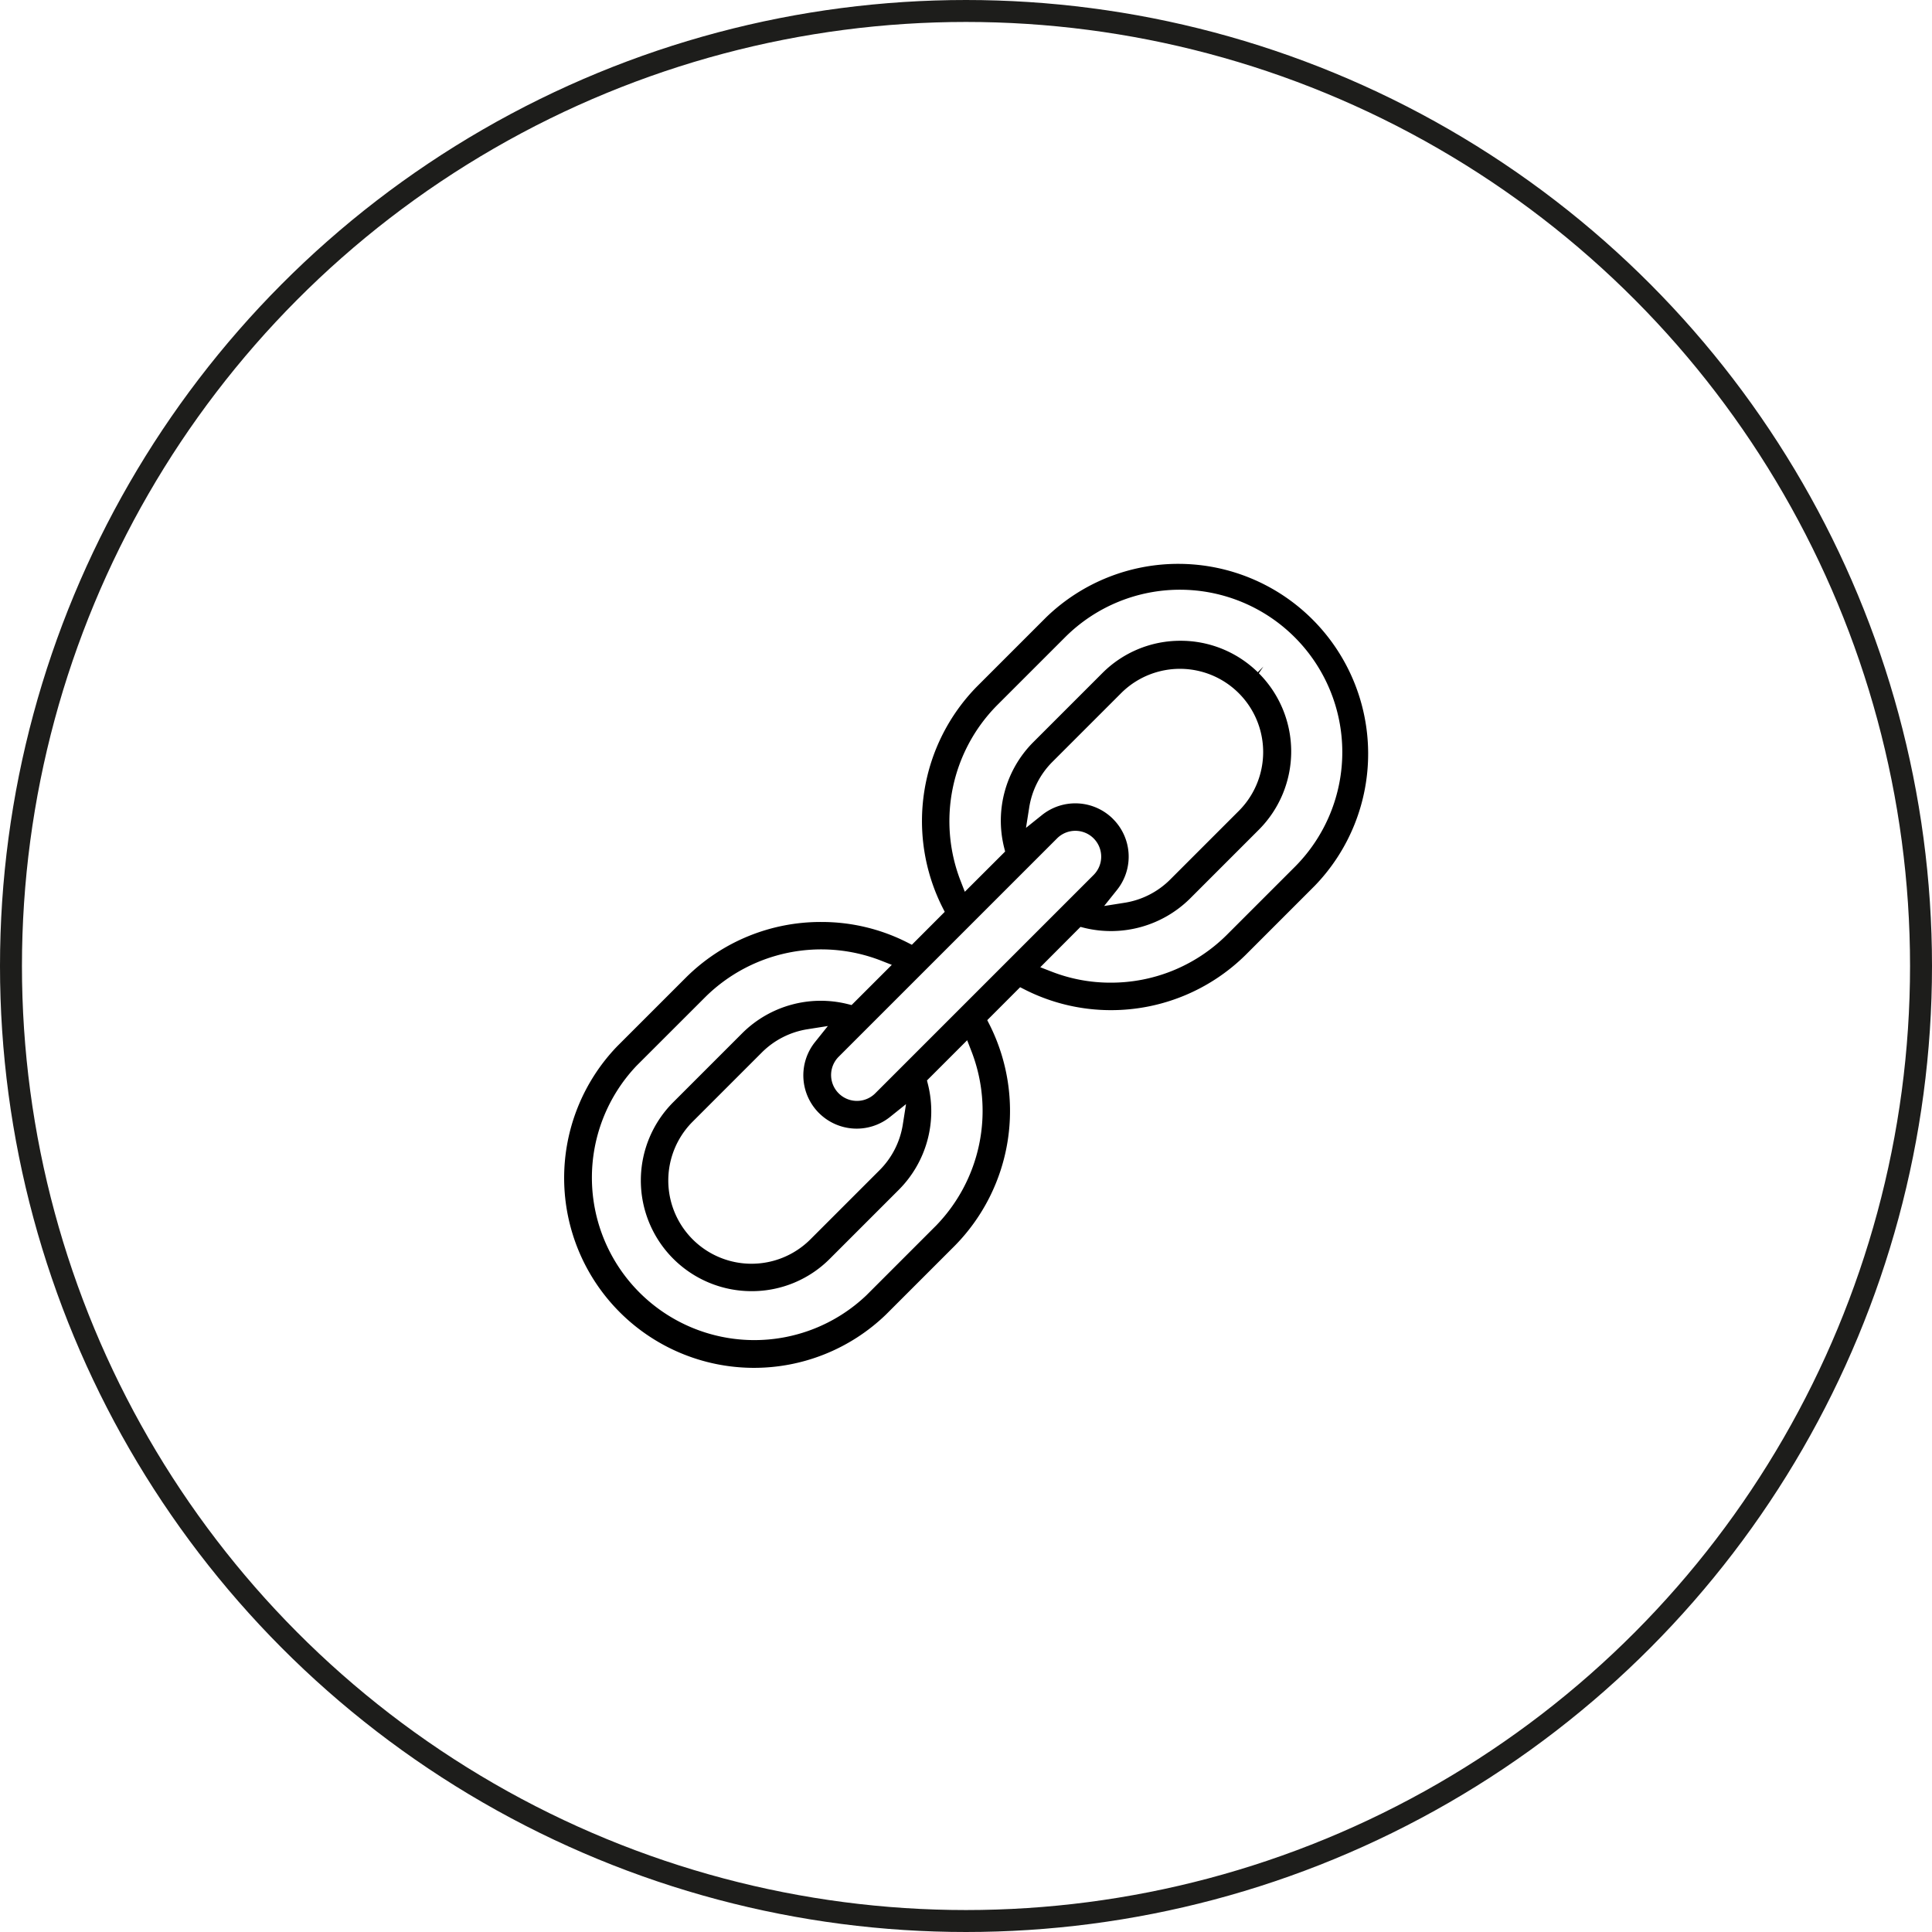 <svg xmlns="http://www.w3.org/2000/svg" width="176" height="176" viewBox="0 0 176 176">
  <g id="durable" transform="translate(-685.208 -124.562)">
    <circle id="Ellipse_36" data-name="Ellipse 36" cx="87" cy="87" r="87" transform="translate(686.208 125.562)" fill="none" stroke="#1d1d1b" stroke-miterlimit="10" stroke-width="2"/>
    <path id="Tracé_13060" data-name="Tracé 13060" d="M786.408,216.584a17.445,17.445,0,0,0,12.277-5.035l6.292-6.293a17.3,17.3,0,0,0-24.461-24.464l-6.293,6.293a17.5,17.5,0,0,0-3.19,20.075l.238.468-2.995,3-.469-.238a17.211,17.211,0,0,0-7.776-1.838,17.393,17.393,0,0,0-12.3,5.026l-6.294,6.293A17.3,17.3,0,0,0,765.9,244.331l6.293-6.292a17.5,17.5,0,0,0,3.189-20.076l-.238-.468,2.995-3,.469.238A17.338,17.338,0,0,0,786.408,216.584Zm-10.415-27.729,6.294-6.293a14.795,14.795,0,0,1,20.922,20.924l-6.295,6.294a14.946,14.946,0,0,1-10.539,4.3,14.706,14.706,0,0,1-5.369-1.005l-1.032-.4L783.637,209l.4.1a10.235,10.235,0,0,0,9.551-2.654l6.294-6.295a10.091,10.091,0,0,0,0-14.26l.416-.608-.507.518a10.042,10.042,0,0,0-6.53-2.855c-.165-.007-.333-.012-.5-.012a10.027,10.027,0,0,0-7.142,2.956l-6.294,6.294a10.126,10.126,0,0,0-2.653,9.55l.1.4L773.1,205.8l-.4-1.03A15.015,15.015,0,0,1,775.993,188.855Zm10.61,10.312a4.86,4.86,0,0,0-6.467-.362l-1.463,1.172.293-1.851a7.532,7.532,0,0,1,2.124-4.171l6.295-6.294a7.583,7.583,0,0,1,10.724,10.723l-6.294,6.295a7.525,7.525,0,0,1-4.172,2.124l-1.85.292,1.17-1.462A4.847,4.847,0,0,0,786.6,199.167Zm-16.176,37.1-.513-.513.512.513-6.294,6.295a14.8,14.8,0,0,1-20.923-20.925l6.3-6.295a15.014,15.014,0,0,1,15.907-3.29l1.033.406-3.664,3.662-.4-.1a10.137,10.137,0,0,0-9.55,2.654l-6.294,6.294a10.084,10.084,0,0,0,7.093,17.215h.041a10.011,10.011,0,0,0,7.13-2.953l6.293-6.293a10.125,10.125,0,0,0,2.655-9.55l-.1-.4,3.662-3.662.4,1.031A15.011,15.011,0,0,1,770.427,236.268Zm-10.613-10.311a4.863,4.863,0,0,0,6.467.362l1.463-1.173L767.452,227a7.534,7.534,0,0,1-2.125,4.17l-6.294,6.294a7.583,7.583,0,1,1-10.725-10.723l6.294-6.294a7.54,7.54,0,0,1,4.171-2.125l1.851-.292-1.171,1.463A4.85,4.85,0,0,0,759.814,225.957Zm5.1-1.769a2.356,2.356,0,0,1-3.33-3.333l19.92-19.918a2.355,2.355,0,1,1,3.33,3.331Z"/>
  </g>
</svg>
